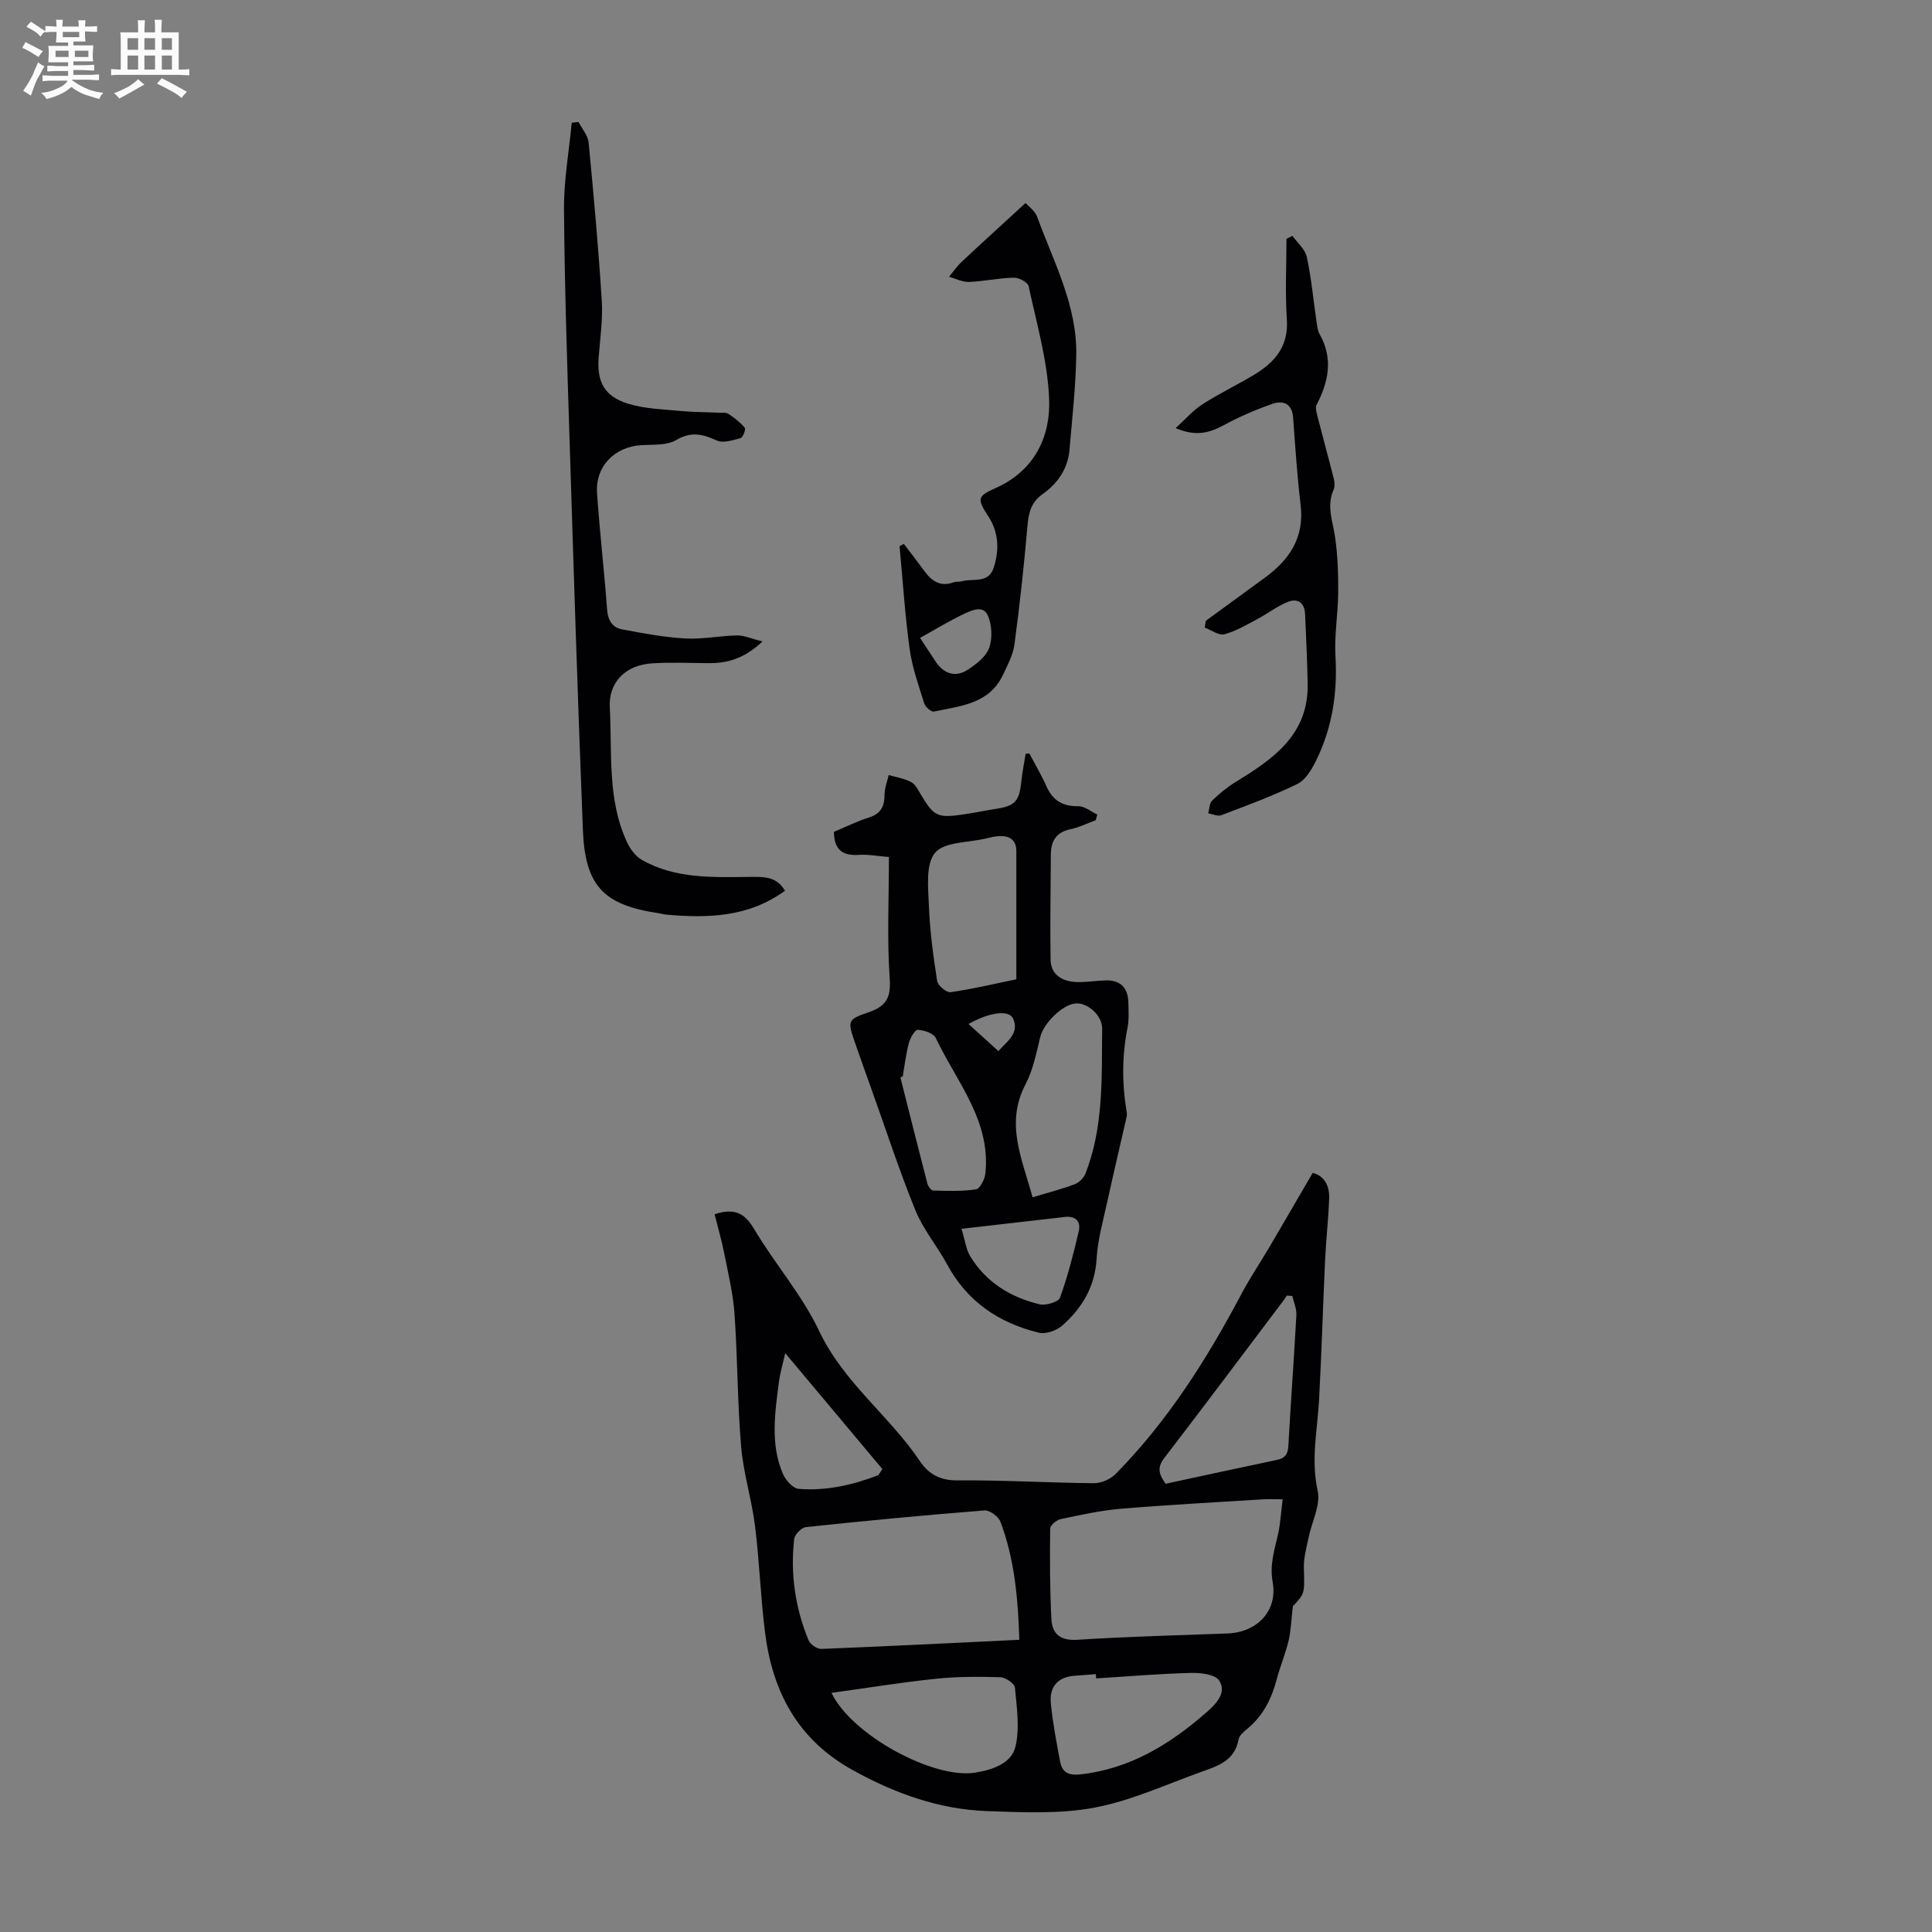 <svg enable-background="new 0 0 400 400" viewBox="0 0 400 400" xmlns="http://www.w3.org/2000/svg"><rect x="0" y="0" width="400" height="400" fill="#808080" stroke="none"/><path d="m6.8 9.5c.6.3 1.3.7 2.1 1.1-.4.4-.7.8-.9 1.2-.7-.4-1.3-.8-1.8-1.1s-1.1-.6-1.6-.8c.2-.4.5-.8.7-1.2.4.2.8.5 1.5.8zm.9 6.9c-.3.6-.5 1.1-.7 1.7s-.4 1.1-.6 1.7c-.6-.4-1.1-.7-1.6-1 .7-1 1.2-1.8 1.5-2.4.3-.5.6-1.1.8-1.7.3-.6.5-1.2.8-1.8.3.3.8.6 1.3.8-.7 1.3-1.2 2.2-1.5 2.7zm.1-11c.4.3 1 .7 1.7 1.1-.5.2-.8.6-1.1 1.1-.5-.6-1-1-1.4-1.2s-.9-.6-1.5-.8c.2-.4.5-.7.9-1.1.5.3.9.6 1.4.9zm10.5 13.1c1 .4 2 .6 3.1.7-.4.4-.7.8-.8 1.3-.9-.2-1.9-.6-3-.9-1-.4-2-.9-2.8-1.6-.5.4-1.1.9-1.9 1.3s-1.9.9-3.3 1.2c-.1-.3-.5-.8-1.1-1.3 1 0 2.1-.3 3.2-.8 1.2-.5 1.9-1 2.3-1.7h-3.2c-.4 0-1 0-2 .1v-1.2c1 0 1.7.1 2 .1h3.3v-1h-2.3c-.2 0-.9 0-2 .1v-1.2c1.2 0 1.9.1 2 .1h2.3v-.8h-4.1c0-.7.1-1.2.1-1.6 0-.5 0-1.1-.1-1.8h4.1v-.7h-2.5c0-.6.1-1.1.1-1.6v-.6h-.5c-.4 0-1 0-1.8.1v-1.3c1.2 0 1.9.1 2.1.1h.2c0-.3 0-.8-.1-1.4h1.4c0 .6-.1 1-.1 1.4h3.4c0-.4 0-.8-.1-1.3h1.5c0 .4-.1.9-.1 1.3.7 0 1.5 0 2.5-.1v1.2c-1 0-1.8-.1-2.5-.1v.6c0 .3 0 .8.1 1.5h-2.5v.8h4.1c0 .7-.1 1.3-.1 1.8s0 1 .1 1.5h-4.1v.8h1.4c.8 0 1.8 0 2.9-.1v1.2c-1 0-1.9-.1-2.8-.1h-1.5v1h3.2c.3 0 1 0 2.1-.1v1.2c-1.1 0-1.8-.1-2.1-.1h-3.4l-.1.1c1.4 1 2.4 1.5 3.4 1.9zm-4.1-6.7v-1.3h-2.7v1.3zm2.2-4.1v-1.1h-3.4v1.1zm1.9 4.1v-1.3h-2.8v1.3z" fill="#fafbfa"/><path d="m37 6.7v2.3 5.4c1 0 1.8 0 2.2-.1v1.3c-.6 0-1.5-.1-2.5-.1h-11.9c-.7 0-1.3 0-1.8.1v-1.3c.5 0 1.1.1 2 .1v-5.2c0-1 0-1.8-.1-2.5h3.7c0-1.3 0-2.1-.1-2.5h1.5c0 .4-.1 1.3-.1 2.5h2.2c0-1.2 0-2.1-.1-2.6h1.5c0 .4-.1 1.3-.1 2.6zm-12.3 13.7c-.3-.4-.7-.8-1.1-1.1 1.1-.4 2.1-.9 2.9-1.3.8-.5 1.5-1 2.1-1.6.4.4.9.8 1.3 1.1-2.5 1.4-4.2 2.4-5.2 2.9zm3.9-10.1v-2.4h-2.2v2.4zm0 4.1v-2.9h-2.2v2.9zm3.5-4.1v-2.4h-2.2v2.4zm0 4.1v-2.9h-2.2v2.9zm.4 2.9 1-1.1c.6.3 1.4.7 2.5 1.3s2 1.1 2.7 1.5c-.4.4-.8.8-1.1 1.3-.8-.8-2.5-1.7-5.1-3zm3.1-7v-2.4h-2.1v2.4zm0 4.1v-2.9h-2.1v2.9z" fill="#fafbfa"/><g fill="#010103"><path d="m147.95 251.4c4.13-1.36 6.24-.23 8.18 3.05 4.27 7.19 9.93 13.65 13.48 21.14 5.04 10.64 14.49 17.5 20.84 26.91 1.87 2.77 4.22 4.03 7.84 4 9.39-.08 18.78.5 28.18.58 1.52.01 3.44-.82 4.51-1.91 10.78-10.94 18.89-23.76 26.04-37.26 1.77-3.35 3.91-6.51 5.83-9.78 2.93-4.98 5.83-9.98 8.93-15.3 2.39.61 3.5 2.64 3.41 5.28-.15 4.24-.64 8.47-.84 12.71-.45 9.61-.73 19.24-1.24 28.85-.34 6.32-1.74 12.5-.3 18.99.65 2.94-1.22 6.42-1.88 9.67-.41 2.05-1.03 4.13-.98 6.18.14 5.36.27 5.36-2.28 8.05-.34 2.92-.39 5.07-.88 7.12-.65 2.71-1.74 5.31-2.46 8.01-1.06 3.98-2.78 7.5-6.02 10.18-.76.63-1.74 1.43-1.89 2.29-.76 4.3-4.19 5.44-7.54 6.63-7.37 2.62-14.61 6.01-22.22 7.45-7.2 1.36-14.82.99-22.23.73-9.98-.35-19.14-3.64-27.92-8.51-11.36-6.3-16.58-16.21-18.12-28.5-.92-7.32-1.16-14.72-2.07-22.04-.69-5.52-2.42-10.93-2.88-16.45-.77-9.1-.73-18.27-1.36-27.39-.29-4.18-1.29-8.32-2.11-12.45-.55-2.8-1.35-5.53-2.02-8.23zm117.61 59.01c-1.86 0-2.97-.06-4.07.01-9.8.62-19.61 1.13-29.4 1.95-4.2.35-8.37 1.28-12.5 2.15-.85.18-2.16 1.27-2.16 1.96-.08 6.25-.07 12.5.25 18.74.16 3.04 1.82 4.5 5.35 4.28 10.36-.66 20.74-.93 31.11-1.31 6.09-.22 10.43-4.62 9.35-10.65-.67-3.72.44-6.76 1.16-10.09.46-2.18.58-4.45.91-7.04zm-54.52 29.09c-.27-8.64-1-16.72-3.91-24.43-.41-1.09-2.23-2.44-3.3-2.35-12.34.97-24.66 2.14-36.97 3.45-.92.1-2.32 1.52-2.43 2.44-.82 7.22.2 14.27 2.97 20.99.35.85 1.77 1.82 2.65 1.79 13.5-.53 26.98-1.22 40.99-1.89zm-38.89 10.99c4.24 8.81 21.22 17.93 29.8 16.51 3.51-.58 7.44-1.87 8.28-5.35.94-3.87.27-8.18-.1-12.25-.08-.84-1.95-2.12-3.02-2.15-4.45-.13-8.94-.14-13.35.32-7.09.74-14.13 1.89-21.61 2.92zm54.8-2.99c-.02-.3-.04-.59-.07-.89-1.44.11-2.89.24-4.33.33-3.55.23-5.3 2.3-4.99 5.66.39 4.07 1.17 8.11 1.93 12.14.41 2.19 1.72 2.89 4.12 2.63 10.37-1.12 18.67-6.27 26.27-12.93 2.01-1.76 4.12-4.04 2.54-6.5-.83-1.29-3.9-1.64-5.93-1.58-6.52.17-13.03.73-19.54 1.14zm40.61-79.18c-.38-.03-.76-.05-1.14-.08-.25.37-.48.75-.75 1.1-8.2 10.87-16.37 21.78-24.66 32.58-1.61 2.09-.91 3.55.33 5.28 7.78-1.68 15.4-3.35 23.03-4.94 1.71-.36 2.28-1.2 2.37-2.93.5-9.02 1.17-18.04 1.66-27.06.07-1.3-.54-2.63-.84-3.95zm-85.72 37.1c.28-.42.56-.84.85-1.26-6.54-7.8-13.08-15.61-20.12-24.01-.59 2.63-1.08 4.23-1.29 5.87-.83 6.42-1.84 12.89.8 19.11.56 1.31 2.08 3.03 3.27 3.12 5.69.46 11.19-.78 16.49-2.83z"/><path d="m213.13 156.02c1.19 2.26 2.5 4.47 3.54 6.8 1.3 2.93 3.36 4.14 6.59 4.1 1.3-.02 2.61 1.11 3.92 1.71-.1.39-.21.78-.31 1.18-1.74.64-3.44 1.49-5.24 1.87-2.92.62-4.04 2.41-4.06 5.18-.04 7.27-.18 14.54-.06 21.81.05 3.12 2.38 4.73 6.1 4.66 1.78-.03 3.56-.3 5.35-.35 3.03-.08 4.56 1.55 4.65 4.5.05 1.78.16 3.62-.18 5.35-1.11 5.67-1.16 11.32-.22 17 .07.44.15.91.06 1.33-1.33 5.88-2.73 11.75-4.02 17.65-.85 3.91-1.98 7.83-2.21 11.79-.33 5.81-3.01 10.22-7.12 13.85-1.17 1.04-3.41 1.82-4.85 1.47-8.24-2.01-14.81-6.42-18.96-14.1-2.06-3.82-4.96-7.25-6.58-11.23-3.36-8.25-6.12-16.75-9.12-25.14-1.16-3.25-2.34-6.5-3.46-9.77-1.47-4.28-1.48-4.62 2.77-6.06 3.58-1.21 4.78-2.87 4.49-6.95-.58-8.21-.17-16.49-.17-25.24-2.36-.18-4.32-.57-6.24-.44-3.35.23-5.1-1.05-5.15-4.76 2.38-.99 4.78-2.2 7.31-3 2.51-.79 3.17-2.4 3.18-4.79.01-1.33.55-2.65.86-3.98 1.57.46 3.25.71 4.66 1.47.88.47 1.44 1.65 2 2.59 2.69 4.48 3.43 4.87 8.65 4.12 2.32-.33 4.62-.83 6.94-1.18 3.89-.59 4.79-1.59 5.2-5.65.2-1.93.59-3.83.9-5.75.26-.03.52-.04.78-.04zm.65 91.87c3.41-1.03 6.11-1.72 8.71-2.7.89-.34 1.86-1.26 2.21-2.14 3.83-9.68 3.37-19.91 3.49-30.03.03-2.85-3.08-5.48-5.49-5.27-2.77.24-6.64 4.13-7.32 6.92-.81 3.32-1.48 6.81-3.04 9.79-4.3 8.18-.7 15.48 1.44 23.43zm-3.36-45.14c0-8.97 0-17.74 0-26.5 0-2.28-1.3-3.2-3.39-3.15-.99.03-1.99.28-2.96.51-3.62.87-8.58.66-10.49 2.97-1.98 2.39-1.4 7.24-1.26 10.98.2 5.2.9 10.41 1.71 15.56.15.94 1.95 2.43 2.79 2.3 4.61-.66 9.15-1.75 13.6-2.67zm-23.51 20.08c-.16.08-.33.16-.49.24 1.85 7.34 3.69 14.68 5.59 22 .15.56.78 1.41 1.2 1.42 2.96.07 5.96.2 8.87-.25.82-.13 1.8-2.08 1.93-3.28 1.17-10.98-5.99-19.02-10.27-28.06-.47-.98-2.43-1.62-3.73-1.68-.59-.03-1.56 1.67-1.84 2.73-.6 2.24-.87 4.58-1.26 6.88zm12.16 31.58c.76 2.49.94 4.26 1.77 5.63 3.29 5.44 8.37 8.56 14.4 10 1.29.31 3.9-.48 4.22-1.37 1.62-4.47 2.8-9.11 3.88-13.74.47-1.98-.59-3.23-2.82-2.98-6.93.79-13.87 1.59-21.45 2.46zm7.63-36.8c1.94-2.1 4.35-3.73 3.07-6.69-.8-1.86-4.8-1.43-9.25 1.09 2.15 1.94 4.1 3.71 6.18 5.6z"/><path d="m119.77 25.25c.73 1.42 1.95 2.79 2.1 4.27 1.05 10.89 2.03 21.8 2.72 32.72.24 3.88-.34 7.81-.64 11.71-.39 5.04 1.11 8.07 6.01 9.61 3.44 1.08 7.21 1.16 10.85 1.52 2.67.26 5.36.24 8.04.37.67.03 1.47-.09 1.97.24 1.23.82 2.44 1.75 3.37 2.87.26.31-.37 2.01-.84 2.14-1.61.44-3.62 1.1-4.95.5-2.93-1.33-5.3-1.93-8.41-.09-1.93 1.14-4.73.91-7.16 1.05-5.56.31-9.6 4.38-9.22 9.94.55 8.03 1.49 16.04 2.08 24.07.16 2.24 1.08 3.75 3.1 4.13 4.34.83 8.72 1.64 13.12 1.89 3.54.2 7.13-.57 10.7-.63 1.46-.03 2.94.67 5.25 1.25-3.74 3.53-7.24 4.52-11.15 4.49s-7.84-.2-11.73.04c-5.32.32-9.02 3.8-8.73 9.12.51 9.4-.57 19.07 3.6 27.98.65 1.39 1.76 2.86 3.06 3.6 6.93 3.94 14.62 3.58 22.23 3.52 2.77-.02 5.61-.23 7.38 2.86-7.55 5.49-15.94 5.7-24.52 4.95-.55-.05-1.1-.22-1.65-.3-11.38-1.7-15.21-5.61-15.67-17.26-1.07-26.94-1.91-53.89-2.76-80.83-.5-15.87-1.03-31.74-1.15-47.62-.05-5.98 1.03-11.96 1.6-17.95.44-.05.92-.11 1.4-.16z"/><path d="m249.67 128.52c4.06-2.96 8.11-5.94 12.17-8.89 5.12-3.72 8.24-8.33 7.44-15.07-.71-6-1.11-12.03-1.55-18.06-.22-3.03-2.12-3.66-4.41-2.85-3.45 1.22-6.84 2.68-10.05 4.43-3.02 1.64-5.87 2.28-9.86.55 2.15-1.95 3.66-3.73 5.55-4.93 3.38-2.17 7.02-3.93 10.48-5.98 4.36-2.59 7.37-5.87 6.99-11.56-.37-5.55-.08-11.14-.08-16.72.41-.2.83-.41 1.24-.61 1.03 1.45 2.63 2.78 2.97 4.38.95 4.4 1.36 8.92 2.01 13.38.13.87.21 1.83.63 2.57 2.85 5.02 1.89 9.81-.59 14.61-.32.61-.05 1.62.15 2.39 1.1 4.31 2.29 8.6 3.38 12.92.18.73.26 1.66-.03 2.31-1.51 3.35-.18 6.5.3 9.79.55 3.8.68 7.69.65 11.55-.03 4.35-.82 8.73-.57 13.05.45 7.66-.65 14.94-4.06 21.79-.89 1.8-2.16 3.93-3.82 4.74-5.09 2.48-10.44 4.45-15.75 6.47-.75.28-1.8-.24-2.71-.38.25-.89.22-2.06.79-2.62 1.46-1.44 3.09-2.77 4.84-3.85 7.76-4.75 15.13-9.77 14.96-20.31-.08-4.81-.34-9.62-.53-14.43-.09-2.37-1.51-3.4-3.56-2.58-2.23.89-4.2 2.43-6.34 3.57-2.22 1.17-4.44 2.52-6.83 3.14-1.15.3-2.7-.88-4.06-1.39.09-.47.17-.94.25-1.41z"/><path d="m187.13 112.61c1.44 1.89 2.9 3.76 4.3 5.68 1.53 2.08 3.34 3.26 6.02 2.26.51-.19 1.13-.05 1.66-.2 2.31-.66 5.51.53 6.6-2.75 1.21-3.64 1.08-7.36-1.04-10.62-2.46-3.77-2.36-4.23 1.56-5.98 7.91-3.55 11.3-10.54 10.98-18.42-.31-7.83-2.58-15.59-4.24-23.32-.17-.81-2.01-1.8-3.05-1.77-3.11.07-6.21.76-9.32.88-1.35.05-2.74-.69-4.11-1.07.86-1.03 1.62-2.16 2.59-3.07 4.27-4 8.6-7.93 13.25-12.2.54.62 1.94 1.59 2.42 2.9 3.4 9.3 8.24 18.27 8.08 28.5-.1 6.57-.85 13.13-1.4 19.68-.33 3.92-2.44 6.97-5.54 9.16-2.39 1.69-2.92 3.83-3.16 6.55-.71 8.23-1.61 16.45-2.7 24.63-.28 2.14-1.41 4.21-2.35 6.22-2.85 6.1-8.85 6.5-14.36 7.65-.54.11-1.75-.98-1.98-1.72-1.15-3.7-2.48-7.42-3.01-11.24-.97-7.06-1.42-14.19-2.09-21.28.3-.16.59-.31.89-.47zm3.36 19.46c1.38 2.11 2.29 3.5 3.21 4.89 1.73 2.6 4.18 3.37 6.77 1.64 1.72-1.15 3.7-2.68 4.33-4.47.7-1.97.57-4.69-.25-6.64-.97-2.29-3.39-1.13-5.02-.36-2.98 1.41-5.8 3.14-9.04 4.94z"/></g></svg>